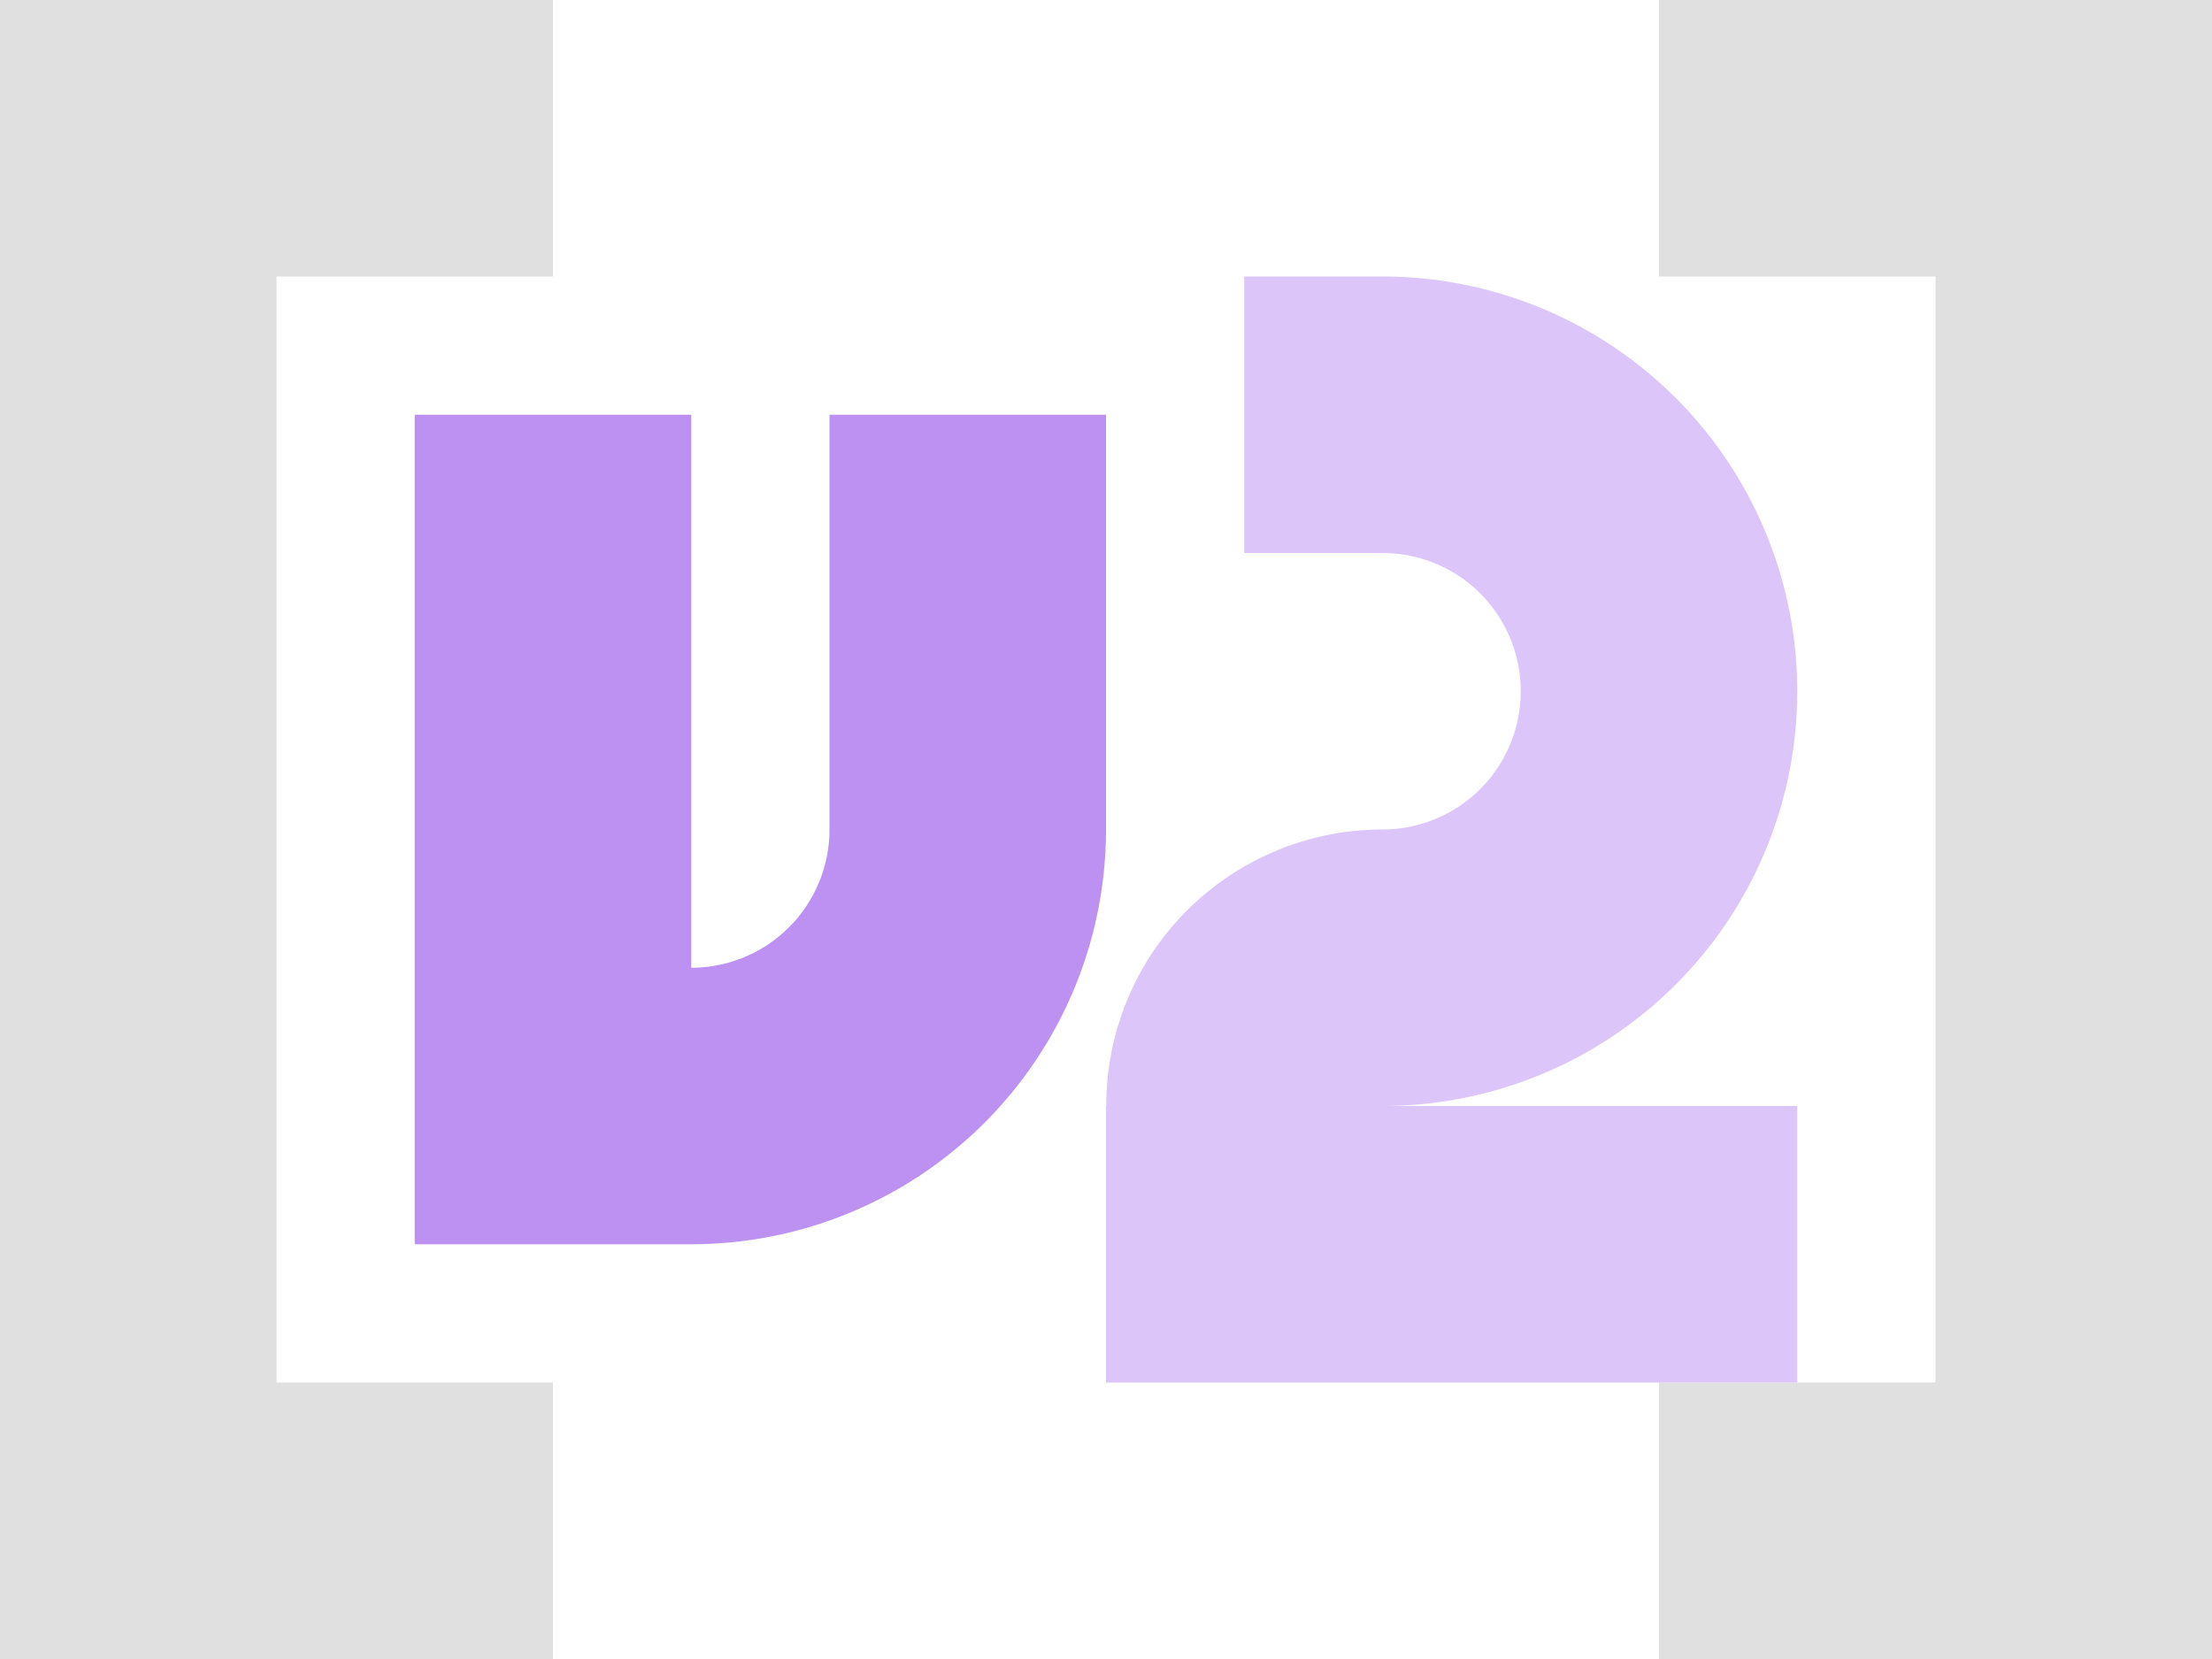 <svg width="16" height="12" version="1.1" viewBox="0 0 16 12" xmlns="http://www.w3.org/2000/svg">
<g transform="translate(0 -1040.4)">
<rect y="1050.4" width="4" height="2" fill="#e0e0e0"/>
<rect y="1040.4" width="2" height="12" fill="#e0e0e0"/>
<rect y="1040.4" width="4" height="2" fill="#e0e0e0"/>
<rect transform="scale(-1,1)" x="-16" y="1050.4" width="4" height="2" fill="#e0e0e0"/>
<rect transform="scale(-1,1)" x="-16" y="1040.4" width="2" height="12" fill="#e0e0e0"/>
<rect transform="scale(-1,1)" x="-16" y="1040.4" width="4" height="2" fill="#e0e0e0"/>
<path transform="translate(0 1040.4)" d="m3 3v6h2a3 3 0 0 0 3 -3v-3h-2v3a1 1 0 0 1 -1 1v-4h-2z" fill="#bd91f1"/>
<path d="m9 1042.4v2h1a1 1 0 0 1 1 1 1 1 0 0 1 -1 1 2 2 0 0 0 -1.732 1 2 2 0 0 0 -0.266 1h-0.002v0.047 1.953h2 3v-2h-3a3 3 0 0 0 2.598 -1.5 3 3 0 0 0 0 -3 3 3 0 0 0 -2.598 -1.5h-1z" fill="#dcc5f8"/>
</g>
</svg>
